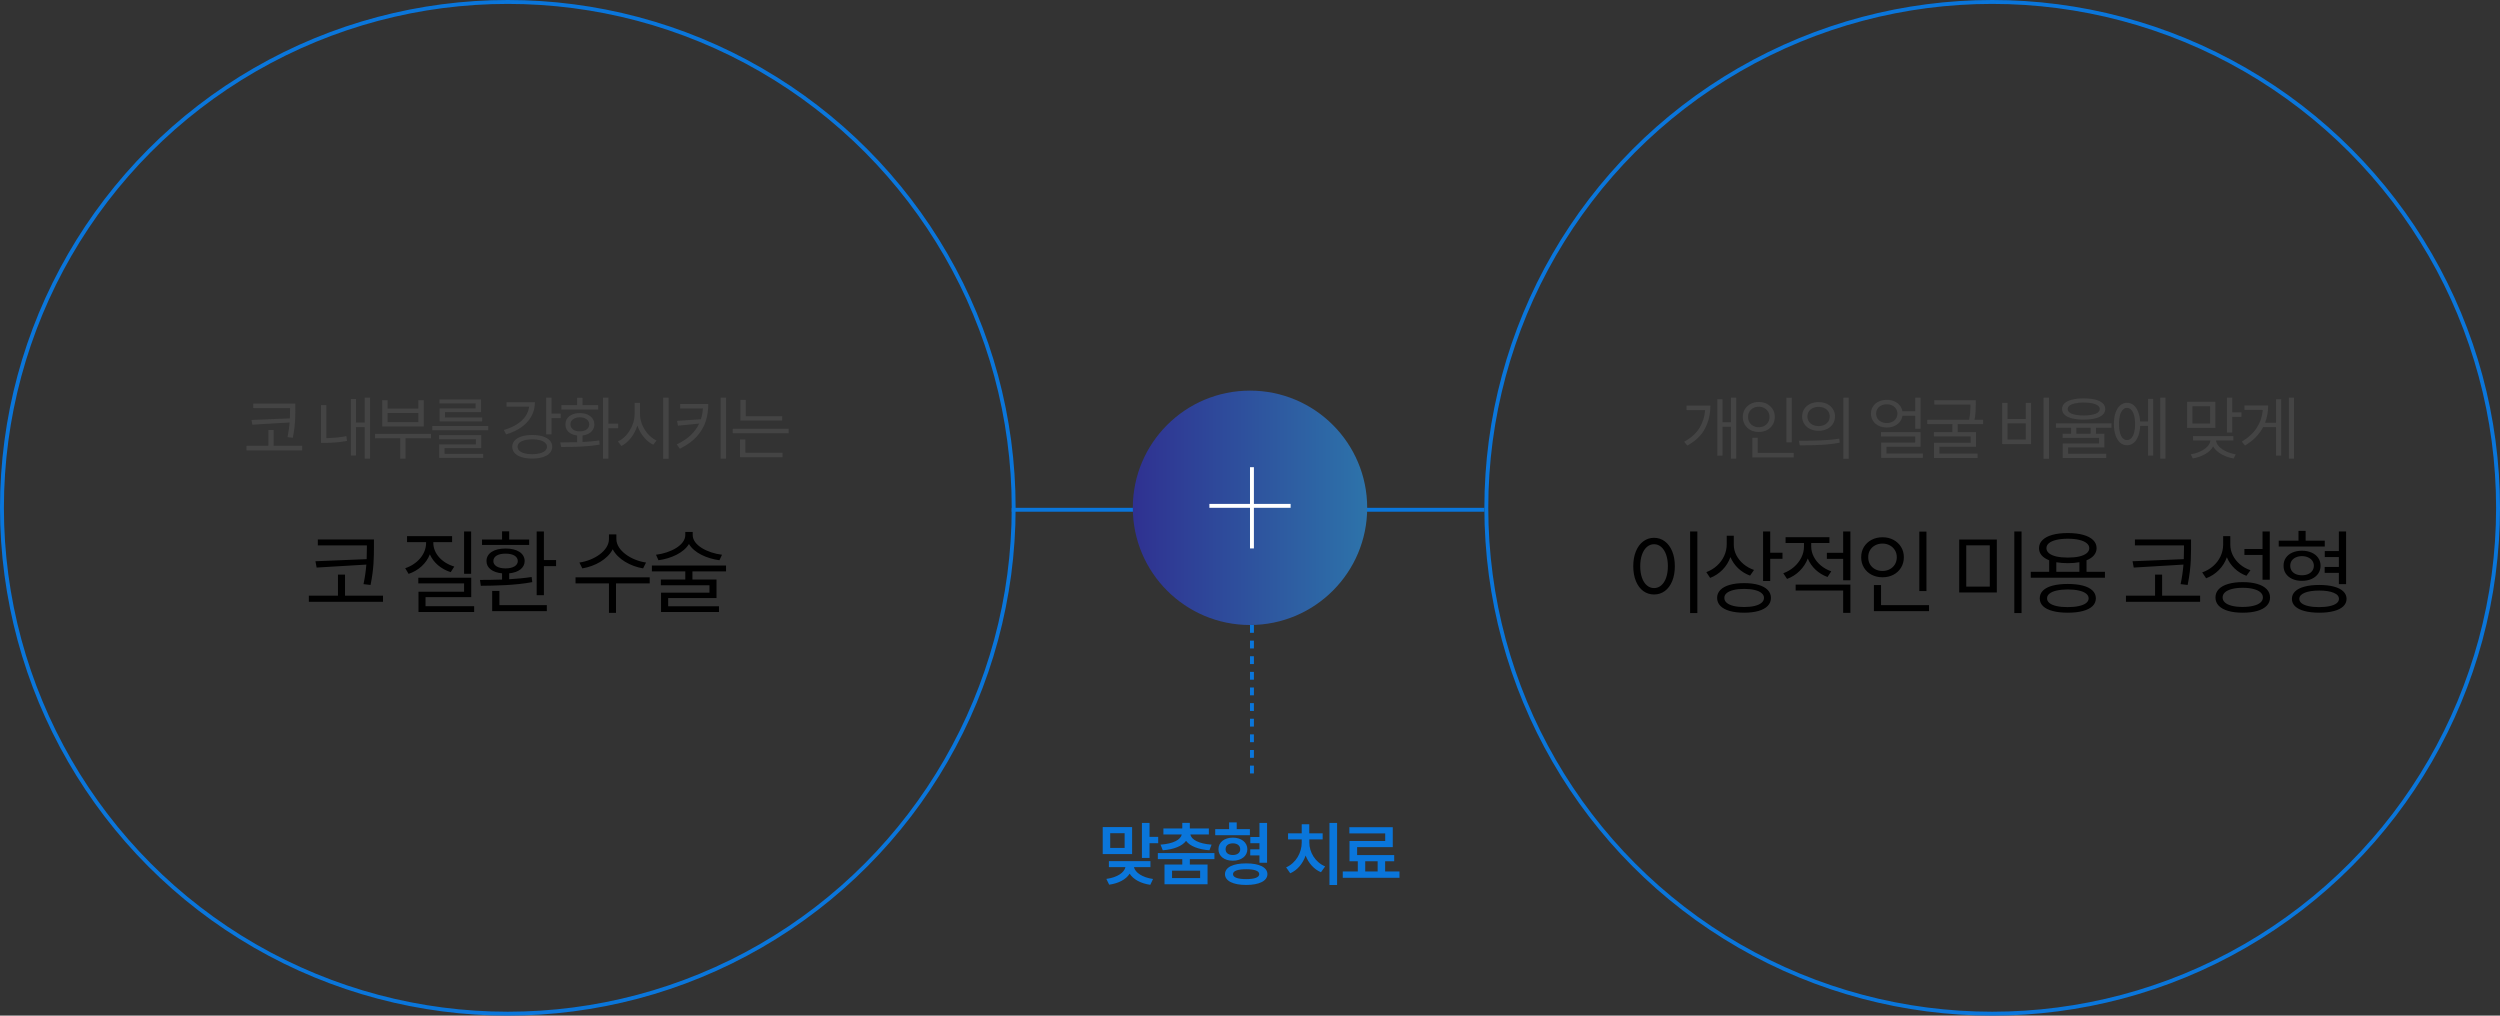 <svg width="640" height="260" viewBox="0 0 640 260" fill="none" xmlns="http://www.w3.org/2000/svg">
<rect x="0" y="0" width="640" height="260" fill="#333333" stroke="none"/>
<line x1="259" y1="130.5" x2="380" y2="130.5" stroke="#0A76DB"/>
<circle cx="130" cy="130" r="129.5" stroke="#0A76DB"/>
<path d="M75.608 104.838V105.146C75.603 105.978 75.585 106.701 75.556 107.316C75.532 107.932 75.474 108.644 75.38 109.452C75.286 110.261 75.145 111.131 74.958 112.062L73.605 111.904C73.868 110.662 74.05 109.411 74.149 108.151L64.605 108.723L64.376 107.51L74.211 107.105C74.24 106.414 74.255 105.658 74.255 104.838V104.469H64.833V103.326H75.608V104.838ZM63.11 114.119H68.7V110.076H70.054V114.119H77.349V115.297H63.11V114.119ZM94.726 117.424H93.373V109.338H91.123V116.615H89.822V102.148H91.123V108.16H93.373V101.797H94.726V117.424ZM82.176 103.713H83.547V112.15C85.34 112.139 87.045 111.969 88.662 111.641L88.838 112.871C87.806 113.059 86.831 113.19 85.911 113.267C84.997 113.343 84.074 113.381 83.142 113.381H82.176V103.713ZM110.332 112.203H103.811V117.424H102.457V112.203H96.024V111.078H110.332V112.203ZM97.852 102.447H99.223V104.609H107.098V102.447H108.487V109.18H97.852V102.447ZM107.098 108.055V105.734H99.223V108.055H107.098ZM124.989 110.146H110.68V109.057H124.989V110.146ZM112.403 111.395H123.196V114.717H113.809V116.211H123.706V117.213H112.421V113.768H121.825V112.432H112.403V111.395ZM112.491 102.271H123.143V105.506H113.915V106.877H123.424V107.879H112.544V104.557H121.754V103.273H112.491V102.271ZM141.189 105.875H143.544V107.018H141.189V111.184H139.818V101.797H141.189V105.875ZM128.99 110.076C130.244 109.713 131.339 109.238 132.277 108.652C133.214 108.061 133.953 107.378 134.492 106.604C135.037 105.831 135.356 104.996 135.45 104.1H129.675V102.957H136.935C136.935 104.27 136.639 105.468 136.047 106.552C135.455 107.63 134.609 108.562 133.507 109.347C132.406 110.132 131.093 110.75 129.57 111.201L128.99 110.076ZM131.134 114.365C131.134 113.75 131.342 113.217 131.758 112.766C132.174 112.309 132.769 111.96 133.542 111.72C134.316 111.479 135.218 111.359 136.249 111.359C137.287 111.359 138.189 111.479 138.956 111.72C139.73 111.96 140.325 112.306 140.741 112.757C141.157 113.208 141.365 113.744 141.365 114.365C141.365 114.992 141.157 115.534 140.741 115.991C140.325 116.442 139.733 116.788 138.965 117.028C138.198 117.269 137.292 117.389 136.249 117.389C135.212 117.389 134.307 117.269 133.534 117.028C132.766 116.788 132.174 116.442 131.758 115.991C131.342 115.534 131.134 114.992 131.134 114.365ZM132.505 114.365C132.499 114.752 132.646 115.092 132.945 115.385C133.249 115.672 133.68 115.892 134.237 116.044C134.799 116.202 135.455 116.281 136.205 116.281C136.973 116.281 137.644 116.202 138.218 116.044C138.798 115.892 139.244 115.672 139.554 115.385C139.871 115.098 140.029 114.758 140.029 114.365C140.029 113.979 139.873 113.645 139.563 113.363C139.258 113.076 138.825 112.856 138.262 112.704C137.7 112.546 137.043 112.467 136.293 112.467C135.526 112.467 134.855 112.543 134.281 112.695C133.712 112.848 133.273 113.067 132.962 113.354C132.652 113.636 132.499 113.973 132.505 114.365ZM155.758 108.459H158.254V109.619H155.758V117.424H154.369V101.797H155.758V108.459ZM143.435 113.258C145.07 113.258 146.506 113.24 147.742 113.205V111.482C147.138 111.412 146.608 111.251 146.151 110.999C145.7 110.747 145.351 110.422 145.105 110.023C144.865 109.619 144.748 109.162 144.754 108.652C144.748 108.072 144.897 107.562 145.202 107.123C145.512 106.684 145.946 106.347 146.503 106.112C147.065 105.872 147.713 105.752 148.445 105.752C149.166 105.752 149.804 105.872 150.361 106.112C150.924 106.347 151.363 106.684 151.679 107.123C151.996 107.562 152.154 108.072 152.154 108.652C152.154 109.162 152.028 109.619 151.776 110.023C151.524 110.422 151.17 110.747 150.713 110.999C150.262 111.251 149.734 111.412 149.131 111.482V113.152C150.713 113.076 152.142 112.947 153.42 112.766L153.508 113.82C151.996 114.078 150.443 114.245 148.849 114.321C147.256 114.397 145.527 114.436 143.664 114.436L143.435 113.258ZM143.717 103.713H147.742V101.832H149.131V103.713H153.138V104.838H143.717V103.713ZM146.037 108.652C146.037 109.01 146.137 109.323 146.336 109.593C146.541 109.862 146.822 110.07 147.179 110.217C147.543 110.363 147.965 110.434 148.445 110.428C148.914 110.434 149.327 110.363 149.684 110.217C150.048 110.07 150.329 109.862 150.528 109.593C150.733 109.323 150.836 109.01 150.836 108.652C150.836 108.295 150.733 107.979 150.528 107.703C150.329 107.422 150.048 107.205 149.684 107.053C149.327 106.9 148.914 106.824 148.445 106.824C147.971 106.824 147.552 106.9 147.188 107.053C146.825 107.205 146.541 107.419 146.336 107.694C146.137 107.97 146.037 108.289 146.037 108.652ZM163.84 105.998C163.84 106.924 164.03 107.844 164.411 108.758C164.792 109.666 165.305 110.475 165.949 111.184C166.6 111.893 167.309 112.42 168.076 112.766L167.233 113.855C166.336 113.422 165.528 112.769 164.807 111.896C164.086 111.017 163.538 110.023 163.163 108.916C162.806 110.094 162.264 111.148 161.537 112.08C160.811 113.012 159.99 113.709 159.076 114.172L158.197 113.012C158.971 112.66 159.683 112.118 160.333 111.386C160.984 110.653 161.499 109.815 161.88 108.872C162.267 107.923 162.463 106.965 162.469 105.998V103.15H163.84V105.998ZM169.781 101.797H171.17V117.459H169.781V101.797ZM181.327 103.432C181.321 105.043 181.092 106.537 180.641 107.914C180.196 109.291 179.434 110.574 178.356 111.764C177.284 112.953 175.842 113.99 174.032 114.875L173.258 113.768C174.694 113.082 175.88 112.294 176.818 111.403C177.761 110.513 178.485 109.525 178.989 108.441L173.557 108.969L173.329 107.738L179.428 107.334C179.704 106.49 179.877 105.57 179.947 104.574H174.12V103.432H181.327ZM184.473 101.797H185.862V117.424H184.473V101.797ZM200.237 107.65H189.532V102.377H190.903V106.543H200.237V107.65ZM187.581 109.777H201.89V110.902H187.581V109.777ZM189.444 112.502H190.815V115.895H200.325V117.037H189.444V112.502Z" fill="#444444"/>
<path d="M95.729 138.102V140.117C95.706 142.648 95.729 145.508 94.862 149.75L93.057 149.539C93.456 147.652 93.666 146 93.784 144.535L81.057 145.297L80.752 143.68L93.866 143.141C93.912 142.039 93.924 141.055 93.924 140.117V139.625H81.362V138.102H95.729ZM79.065 154.062V152.492H86.518V147.102H88.323V152.492H98.049V154.062H79.065ZM120.61 136.062V146.891H118.805V136.062H120.61ZM103.735 145.461C106.841 144.43 109.067 141.875 109.079 139.016V138.781H104.204V137.258H115.735V138.781H110.93V139.016C110.942 141.723 113.157 144.113 116.298 145.039L115.384 146.469C112.923 145.695 110.966 144.043 110.04 141.91C109.137 144.242 107.145 146.059 104.602 146.914L103.735 145.461ZM107.087 149.352V147.898H120.634V152.867H108.938V155.188H121.384V156.664H107.134V151.484H118.805V149.352H107.087ZM139.238 136.062V143.375H142.355V144.922H139.238V152.375H137.387V136.062H139.238ZM122.879 148.461C124.531 148.461 126.488 148.438 128.527 148.367V146.773C126.102 146.551 124.531 145.391 124.543 143.633C124.531 141.629 126.488 140.41 129.418 140.422C132.371 140.41 134.293 141.629 134.316 143.633C134.293 145.379 132.77 146.539 130.355 146.773V148.285C132.301 148.168 134.281 147.992 136.098 147.711L136.262 149.023C131.797 149.867 126.734 149.926 123.09 149.961L122.879 148.461ZM123.395 139.508V138.125H128.527V136.016H130.355V138.125H135.465V139.508H123.395ZM125.996 156.453V151.273H127.848V154.906H139.988V156.453H125.996ZM126.301 143.633C126.289 144.77 127.496 145.508 129.418 145.508C131.34 145.508 132.559 144.77 132.559 143.633C132.559 142.449 131.34 141.723 129.418 141.734C127.496 141.723 126.289 142.449 126.301 143.633ZM157.791 138.008C157.803 140.949 161.623 143.48 165.385 144.008L164.635 145.508C161.401 144.969 158.19 143.176 156.854 140.621C155.518 143.199 152.319 144.969 149.073 145.508L148.323 144.008C152.084 143.48 155.893 140.996 155.893 138.008V136.812H157.791V138.008ZM147.338 149.352V147.805H166.323V149.352H157.698V156.898H155.893V149.352H147.338ZM177.334 136.977C177.322 139.566 181.084 141.559 184.834 142.016L184.177 143.422C180.896 142.977 177.685 141.512 176.373 139.262C175.037 141.512 171.814 142.977 168.568 143.422L167.935 142.016C171.673 141.559 175.435 139.566 175.435 136.977V136.18H177.334V136.977ZM166.88 146.281V144.781H185.865V146.281H177.263V148.367H183.427V153.102H171.052V155.211H184.06V156.664H169.224V151.719H181.623V149.82H169.177V148.367H175.435V146.281H166.88Z" fill="black"/>
<circle cx="320" cy="130" r="30" fill="url(#paint0_linear_294_4031)"/>
<line x1="309.6" y1="129.5" x2="330.4" y2="129.5" stroke="white"/>
<line x1="320.5" y1="119.6" x2="320.5" y2="140.4" stroke="white"/>
<line x1="320.5" y1="160" x2="320.5" y2="200" stroke="#0A76DB" stroke-dasharray="2 2"/>
<path d="M289.818 211.729V218.637H282.295V211.729H289.818ZM283.227 225C286.039 224.622 287.797 223.383 288.113 221.994H283.877V220.447H294.512V221.994H290.293C290.609 223.348 292.402 224.631 295.18 225.018L294.477 226.512C291.989 226.16 290.108 225.097 289.194 223.664C288.28 225.097 286.417 226.143 283.947 226.477L283.227 225ZM284.211 217.072H287.902V213.293H284.211V217.072ZM292.332 219.639V210.674H294.283V214.242H296.498V215.859H294.283V219.639H292.332ZM310.891 218.391V219.938H304.598V221.326H309.133V226.371H298.112V221.326H302.664V219.938H296.407V218.391H310.891ZM297.092 216.229C300.432 215.991 302.287 214.928 302.515 213.627H297.83V212.08H302.664V210.656H304.598V212.08H309.467V213.627H304.747C304.967 214.928 306.848 215.991 310.17 216.229L309.608 217.67C306.743 217.45 304.624 216.606 303.631 215.262C302.629 216.606 300.511 217.45 297.672 217.67L297.092 216.229ZM300.045 224.789H307.235V222.891H300.045V224.789ZM319.975 212.256V213.803H311.098V212.256H314.649V210.533H316.6V212.256H319.975ZM311.925 217.406C311.916 215.631 313.428 214.436 315.598 214.436C317.761 214.436 319.316 215.631 319.325 217.406C319.316 219.173 317.761 220.342 315.598 220.342C313.428 220.342 311.916 219.173 311.925 217.406ZM313.595 223.787C313.595 222.038 315.66 221.019 319.026 221.027C322.384 221.019 324.449 222.038 324.458 223.787C324.449 225.51 322.384 226.547 319.026 226.547C315.66 226.547 313.595 225.51 313.595 223.787ZM313.753 217.406C313.744 218.338 314.473 218.883 315.598 218.883C316.723 218.883 317.497 218.338 317.497 217.406C317.497 216.457 316.723 215.895 315.598 215.895C314.473 215.895 313.744 216.457 313.753 217.406ZM315.651 223.787C315.642 224.613 316.882 225.062 319.026 225.053C321.153 225.062 322.366 224.613 322.366 223.787C322.366 222.943 321.153 222.521 319.026 222.521C316.882 222.521 315.642 222.943 315.651 223.787ZM320.063 218.988V217.424H322.419V215.859H320.081V214.277H322.419V210.674H324.37V220.852H322.419V218.988H320.063ZM342.293 210.674V226.564H340.341V210.674H342.293ZM329.25 222.047C331.781 220.931 333.24 218.259 333.24 215.719V214.893H329.742V213.328H333.24V211.008H335.173V213.328H338.601V214.893H335.191V215.719C335.182 218.136 336.668 220.729 339.234 221.801L338.162 223.295C336.342 222.521 334.971 220.939 334.242 219.023C333.53 221.054 332.159 222.75 330.304 223.559L329.25 222.047ZM358.268 223.102V224.719H343.748V223.102H347.598V220.482H345.471V215.297H354.611V213.346H345.436V211.764H356.545V216.861H347.422V218.9H356.914V220.482H354.594V223.102H358.268ZM349.496 223.102H352.678V220.482H349.496V223.102Z" fill="#0A76DB"/>
<circle cx="510" cy="130" r="129.5" stroke="#0A76DB"/>
<path d="M444.475 117.424H443.121V109.25H440.959V116.65H439.641V102.219H440.959V108.107H443.121V101.797H444.475V117.424ZM431.15 113.1C432.891 112.127 434.188 110.958 435.044 109.593C435.899 108.222 436.389 106.684 436.512 104.979H431.748V103.836H437.865C437.854 106.004 437.394 107.958 436.485 109.698C435.583 111.433 434.074 112.889 431.959 114.066L431.15 113.1ZM458.692 113.24H457.321V101.814H458.692V113.24ZM446.159 106.736C446.159 105.998 446.334 105.339 446.686 104.759C447.043 104.179 447.533 103.725 448.154 103.396C448.781 103.068 449.481 102.904 450.254 102.904C451.028 102.904 451.725 103.068 452.346 103.396C452.967 103.725 453.456 104.179 453.814 104.759C454.171 105.339 454.35 105.998 454.35 106.736C454.35 107.48 454.171 108.146 453.814 108.731C453.456 109.317 452.967 109.774 452.346 110.103C451.725 110.425 451.028 110.586 450.254 110.586C449.481 110.586 448.781 110.425 448.154 110.103C447.533 109.774 447.043 109.317 446.686 108.731C446.334 108.146 446.159 107.48 446.159 106.736ZM447.512 106.736C447.506 107.246 447.621 107.703 447.855 108.107C448.095 108.506 448.423 108.816 448.839 109.039C449.261 109.262 449.733 109.373 450.254 109.373C450.77 109.373 451.236 109.262 451.652 109.039C452.068 108.816 452.396 108.506 452.636 108.107C452.876 107.703 452.996 107.246 452.996 106.736C452.996 106.232 452.876 105.784 452.636 105.392C452.396 104.993 452.068 104.683 451.652 104.46C451.236 104.231 450.77 104.117 450.254 104.117C449.733 104.117 449.261 104.229 448.839 104.451C448.423 104.674 448.095 104.984 447.855 105.383C447.621 105.781 447.506 106.232 447.512 106.736ZM448.602 112.08H449.973V115.93H459.184V117.09H448.602V112.08ZM465.561 102.939C466.37 102.939 467.091 103.095 467.723 103.405C468.362 103.716 468.86 104.149 469.218 104.706C469.581 105.263 469.763 105.898 469.763 106.613C469.763 107.328 469.581 107.964 469.218 108.521C468.86 109.077 468.362 109.511 467.723 109.821C467.091 110.132 466.37 110.287 465.561 110.287C464.747 110.287 464.017 110.132 463.373 109.821C462.734 109.511 462.236 109.077 461.879 108.521C461.521 107.964 461.343 107.328 461.343 106.613C461.343 105.898 461.521 105.263 461.879 104.706C462.236 104.149 462.734 103.716 463.373 103.405C464.017 103.095 464.747 102.939 465.561 102.939ZM461.263 112.836C463.039 112.836 464.723 112.801 466.317 112.73C467.917 112.66 469.429 112.52 470.852 112.309L470.958 113.328C469.382 113.621 467.779 113.809 466.15 113.891C464.521 113.973 462.714 114.014 460.727 114.014L460.534 112.836H461.263ZM462.696 106.613C462.696 107.094 462.816 107.521 463.056 107.896C463.303 108.266 463.642 108.556 464.076 108.767C464.515 108.972 465.011 109.074 465.561 109.074C466.106 109.074 466.596 108.972 467.029 108.767C467.463 108.556 467.8 108.266 468.04 107.896C468.286 107.521 468.409 107.094 468.409 106.613C468.409 106.139 468.286 105.714 468.04 105.339C467.8 104.964 467.463 104.674 467.029 104.469C466.596 104.258 466.106 104.152 465.561 104.152C465.011 104.152 464.515 104.258 464.076 104.469C463.642 104.674 463.303 104.964 463.056 105.339C462.816 105.714 462.696 106.139 462.696 106.613ZM471.889 101.797H473.261V117.459H471.889V101.797ZM491.658 109.76H490.287V106.438H487.026C486.932 107.035 486.701 107.562 486.332 108.02C485.968 108.471 485.5 108.822 484.925 109.074C484.357 109.32 483.724 109.443 483.027 109.443C482.248 109.443 481.547 109.294 480.926 108.995C480.311 108.69 479.831 108.269 479.485 107.729C479.139 107.185 478.966 106.566 478.966 105.875C478.966 105.189 479.139 104.58 479.485 104.047C479.831 103.514 480.311 103.101 480.926 102.808C481.547 102.509 482.248 102.359 483.027 102.359C483.718 102.359 484.348 102.479 484.917 102.72C485.485 102.96 485.951 103.303 486.314 103.748C486.683 104.188 486.918 104.697 487.017 105.277H490.287V101.797H491.658V109.76ZM480.285 105.875C480.285 106.344 480.402 106.763 480.636 107.132C480.871 107.501 481.196 107.788 481.612 107.993C482.028 108.198 482.5 108.301 483.027 108.301C483.537 108.301 483.997 108.198 484.407 107.993C484.823 107.788 485.148 107.501 485.382 107.132C485.617 106.763 485.734 106.344 485.734 105.875C485.734 105.418 485.617 105.008 485.382 104.645C485.148 104.281 484.823 104 484.407 103.801C483.997 103.596 483.537 103.496 483.027 103.502C482.5 103.496 482.028 103.596 481.612 103.801C481.196 104 480.871 104.281 480.636 104.645C480.402 105.008 480.285 105.418 480.285 105.875ZM481.533 110.621H491.658V114.365H482.939V116.105H492.255V117.213H481.568V113.311H490.287V111.729H481.533V110.621ZM505.805 103.449C505.805 104.176 505.784 104.847 505.743 105.462C505.708 106.071 505.62 106.742 505.479 107.475H507.686V108.564H501.164V110.604H505.857V114.365H496.488V116.123H506.262V117.248H495.1V113.363H504.486V111.711H495.082V110.604H499.811V108.564H493.377V107.475H504.091C504.226 106.795 504.316 106.174 504.363 105.611C504.41 105.043 504.434 104.472 504.434 103.897V103.572H495.188V102.447H505.805V103.449ZM524.536 117.459H523.147V101.797H524.536V117.459ZM512.565 103.133H513.936V107.264H518.595V103.133H519.948V113.68H512.565V103.133ZM518.595 112.52V108.371H513.936V112.52H518.595ZM533.427 101.99C534.581 101.99 535.571 102.096 536.398 102.307C537.224 102.518 537.854 102.825 538.287 103.229C538.727 103.634 538.946 104.123 538.946 104.697C538.946 105.277 538.727 105.772 538.287 106.183C537.854 106.587 537.224 106.895 536.398 107.105C535.577 107.311 534.587 107.416 533.427 107.422C532.261 107.416 531.265 107.311 530.439 107.105C529.613 106.895 528.98 106.587 528.54 106.183C528.107 105.772 527.89 105.277 527.89 104.697C527.89 104.123 528.107 103.634 528.54 103.229C528.98 102.825 529.613 102.518 530.439 102.307C531.271 102.096 532.267 101.99 533.427 101.99ZM526.308 108.371H540.546V109.496H536.573V111.043H538.718V114.541H529.437V116.158H539.193V117.248H528.066V113.521H537.364V112.098H528.03V111.043H530.193V109.496H526.308V108.371ZM529.331 104.697C529.325 105.23 529.68 105.641 530.395 105.928C531.11 106.209 532.12 106.355 533.427 106.367C534.734 106.355 535.744 106.209 536.459 105.928C537.174 105.641 537.534 105.23 537.54 104.697C537.534 104.182 537.171 103.78 536.45 103.493C535.73 103.206 534.722 103.057 533.427 103.045C532.566 103.051 531.827 103.121 531.212 103.256C530.597 103.385 530.128 103.572 529.806 103.818C529.484 104.064 529.325 104.357 529.331 104.697ZM535.202 111.043V109.496H531.546V111.043H535.202ZM554.359 117.424H553.023V101.797H554.359V117.424ZM541.158 108.547C541.158 107.451 541.296 106.496 541.571 105.682C541.852 104.861 542.245 104.229 542.749 103.783C543.253 103.338 543.841 103.115 544.515 103.115C545.142 103.115 545.699 103.312 546.185 103.704C546.671 104.091 547.058 104.645 547.345 105.365C547.638 106.08 547.814 106.924 547.873 107.896H549.894V102.131H551.213V116.633H549.894V109.039H547.881C547.84 110.041 547.673 110.917 547.38 111.667C547.093 112.411 546.704 112.982 546.212 113.381C545.719 113.779 545.154 113.979 544.515 113.979C543.841 113.979 543.253 113.759 542.749 113.319C542.245 112.874 541.852 112.241 541.571 111.421C541.296 110.601 541.158 109.643 541.158 108.547ZM542.459 108.547C542.453 109.385 542.532 110.114 542.696 110.735C542.866 111.356 543.106 111.834 543.417 112.168C543.733 112.502 544.099 112.666 544.515 112.66C544.931 112.666 545.295 112.505 545.605 112.177C545.921 111.843 546.165 111.368 546.335 110.753C546.504 110.138 546.589 109.417 546.589 108.591C546.589 107.741 546.504 107.003 546.335 106.376C546.171 105.749 545.93 105.266 545.614 104.926C545.303 104.586 544.937 104.416 544.515 104.416C544.093 104.416 543.727 104.586 543.417 104.926C543.106 105.26 542.866 105.737 542.696 106.358C542.532 106.979 542.453 107.709 542.459 108.547ZM567.131 109.549H559.907V102.869H567.131V109.549ZM560.821 116.299C561.688 116.164 562.496 115.924 563.246 115.578C563.996 115.232 564.606 114.816 565.075 114.33C565.543 113.838 565.804 113.316 565.857 112.766H561.436V111.641H571.737V112.766H567.298C567.345 113.305 567.606 113.82 568.08 114.312C568.555 114.805 569.17 115.227 569.926 115.578C570.682 115.924 571.485 116.164 572.334 116.299L571.825 117.371C570.659 117.178 569.601 116.809 568.652 116.264C567.708 115.719 567.014 115.062 566.569 114.295C566.141 115.062 565.455 115.716 564.512 116.255C563.569 116.8 562.514 117.166 561.348 117.354L560.821 116.299ZM565.795 108.424V103.994H561.26V108.424H565.795ZM570.084 101.797H571.455V105.559H573.811V106.719H571.455V110.727H570.084V101.797ZM587.272 117.424H585.954V101.797H587.272V117.424ZM573.913 113.047C575.577 112.062 576.851 110.885 577.736 109.514C578.627 108.137 579.139 106.613 579.274 104.943H574.581V103.801H580.645C580.645 105.389 580.385 106.859 579.863 108.213H582.667V102.219H583.985V116.633H582.667V109.338H579.353C578.369 111.236 576.825 112.807 574.721 114.049L573.913 113.047Z" fill="#444444"/>
<path d="M434.523 156.945H432.672V136.062H434.523V156.945ZM418.117 144.945C418.117 143.492 418.344 142.219 418.797 141.125C419.25 140.023 419.879 139.176 420.684 138.582C421.488 137.98 422.406 137.68 423.438 137.68C424.469 137.68 425.387 137.98 426.191 138.582C426.996 139.176 427.625 140.023 428.078 141.125C428.531 142.219 428.758 143.492 428.758 144.945C428.758 146.398 428.531 147.676 428.078 148.777C427.625 149.871 426.996 150.715 426.191 151.309C425.387 151.895 424.469 152.188 423.438 152.188C422.406 152.188 421.488 151.895 420.684 151.309C419.879 150.715 419.25 149.871 418.797 148.777C418.344 147.676 418.117 146.398 418.117 144.945ZM419.898 144.945C419.898 146.062 420.047 147.047 420.344 147.898C420.641 148.742 421.059 149.395 421.598 149.855C422.137 150.316 422.75 150.547 423.438 150.547C424.133 150.547 424.746 150.316 425.277 149.855C425.816 149.395 426.234 148.742 426.531 147.898C426.828 147.047 426.977 146.062 426.977 144.945C426.977 143.828 426.828 142.848 426.531 142.004C426.234 141.152 425.816 140.492 425.277 140.023C424.746 139.555 424.133 139.32 423.438 139.32C422.75 139.32 422.137 139.555 421.598 140.023C421.059 140.492 420.641 141.152 420.344 142.004C420.047 142.855 419.898 143.836 419.898 144.945ZM443.847 139.438C443.847 140.367 444.066 141.266 444.503 142.133C444.948 142.992 445.562 143.75 446.343 144.406C447.132 145.062 448.027 145.562 449.027 145.906L448.019 147.359C446.87 146.938 445.859 146.316 444.984 145.496C444.116 144.668 443.452 143.707 442.991 142.613C442.546 143.848 441.874 144.926 440.976 145.848C440.077 146.77 439.019 147.469 437.8 147.945L436.816 146.469C437.847 146.086 438.757 145.535 439.546 144.816C440.335 144.098 440.948 143.266 441.386 142.32C441.823 141.367 442.042 140.359 442.042 139.297V137.141H443.847V139.438ZM439.581 153.055C439.581 152.266 439.859 151.59 440.413 151.027C440.968 150.457 441.765 150.023 442.804 149.727C443.843 149.43 445.073 149.281 446.495 149.281C447.917 149.281 449.14 149.43 450.163 149.727C451.195 150.023 451.984 150.457 452.53 151.027C453.085 151.59 453.362 152.266 453.362 153.055C453.362 153.859 453.089 154.543 452.542 155.105C451.995 155.676 451.206 156.109 450.175 156.406C449.144 156.703 447.917 156.852 446.495 156.852C445.066 156.852 443.831 156.703 442.792 156.406C441.761 156.109 440.968 155.676 440.413 155.105C439.859 154.535 439.581 153.852 439.581 153.055ZM441.433 153.055C441.425 153.539 441.624 153.957 442.03 154.309C442.437 154.66 443.019 154.93 443.777 155.117C444.542 155.305 445.448 155.398 446.495 155.398C447.542 155.398 448.445 155.305 449.202 155.117C449.968 154.93 450.554 154.66 450.96 154.309C451.374 153.957 451.581 153.539 451.581 153.055C451.581 152.586 451.374 152.18 450.96 151.836C450.554 151.484 449.968 151.219 449.202 151.039C448.437 150.852 447.534 150.758 446.495 150.758C445.456 150.758 444.554 150.852 443.788 151.039C443.023 151.227 442.437 151.492 442.03 151.836C441.624 152.18 441.425 152.586 441.433 153.055ZM451.347 136.062H453.175V141.5H456.316V143.047H453.175V148.742H451.347V136.062ZM463.67 139.906C463.67 140.797 463.885 141.664 464.315 142.508C464.745 143.352 465.35 144.102 466.131 144.758C466.912 145.414 467.803 145.914 468.803 146.258L467.842 147.711C466.678 147.289 465.655 146.664 464.772 145.836C463.897 145.008 463.237 144.055 462.791 142.977C462.338 144.172 461.647 145.23 460.717 146.152C459.795 147.066 458.717 147.75 457.483 148.203L456.522 146.75C457.537 146.383 458.448 145.852 459.252 145.156C460.057 144.453 460.686 143.648 461.139 142.742C461.592 141.836 461.819 140.898 461.819 139.93V139.016H457.108V137.516H468.334V139.016H463.67V139.906ZM459.686 149.656H473.702V156.898H471.85V151.18H459.686V149.656ZM467.678 141.523H471.85V136.062H473.702V148.555H471.85V143.07H467.678V141.523ZM493.173 151.32H491.345V136.086H493.173V151.32ZM476.463 142.648C476.463 141.664 476.697 140.785 477.166 140.012C477.642 139.238 478.295 138.633 479.123 138.195C479.959 137.758 480.892 137.539 481.923 137.539C482.955 137.539 483.884 137.758 484.713 138.195C485.541 138.633 486.193 139.238 486.67 140.012C487.146 140.785 487.384 141.664 487.384 142.648C487.384 143.641 487.146 144.527 486.67 145.309C486.193 146.09 485.541 146.699 484.713 147.137C483.884 147.566 482.955 147.781 481.923 147.781C480.892 147.781 479.959 147.566 479.123 147.137C478.295 146.699 477.642 146.09 477.166 145.309C476.697 144.527 476.463 143.641 476.463 142.648ZM478.267 142.648C478.259 143.328 478.412 143.938 478.724 144.477C479.045 145.008 479.482 145.422 480.037 145.719C480.599 146.016 481.228 146.164 481.923 146.164C482.611 146.164 483.232 146.016 483.787 145.719C484.341 145.422 484.779 145.008 485.099 144.477C485.42 143.938 485.58 143.328 485.58 142.648C485.58 141.977 485.42 141.379 485.099 140.855C484.779 140.324 484.341 139.91 483.787 139.613C483.232 139.309 482.611 139.156 481.923 139.156C481.228 139.156 480.599 139.305 480.037 139.602C479.482 139.898 479.045 140.312 478.724 140.844C478.412 141.375 478.259 141.977 478.267 142.648ZM479.72 149.773H481.548V154.906H493.83V156.453H479.72V149.773ZM511.188 151.672H501.555V138.125H511.188V151.672ZM509.383 150.172V139.602H503.359V150.172H509.383ZM515.664 136.062H517.516V156.945H515.664V136.062ZM538.863 147.898H519.878V146.375H524.589V143.434C523.745 143.105 523.101 142.68 522.655 142.156C522.21 141.633 521.988 141.023 521.988 140.328C521.988 139.523 522.284 138.832 522.878 138.254C523.472 137.668 524.32 137.223 525.421 136.918C526.53 136.613 527.847 136.461 529.37 136.461C530.878 136.461 532.183 136.613 533.284 136.918C534.394 137.223 535.245 137.668 535.839 138.254C536.433 138.832 536.73 139.523 536.73 140.328C536.722 141.016 536.495 141.625 536.05 142.156C535.613 142.68 534.98 143.105 534.152 143.434V146.375H538.863V147.898ZM522.175 153.172C522.175 152.383 522.456 151.715 523.019 151.168C523.589 150.613 524.413 150.195 525.491 149.914C526.57 149.633 527.863 149.492 529.37 149.492C530.855 149.492 532.132 149.633 533.202 149.914C534.28 150.195 535.105 150.613 535.675 151.168C536.245 151.715 536.534 152.383 536.542 153.172C536.534 153.961 536.245 154.629 535.675 155.176C535.105 155.723 534.284 156.137 533.214 156.418C532.144 156.707 530.863 156.852 529.37 156.852C527.863 156.852 526.57 156.707 525.491 156.418C524.413 156.137 523.589 155.723 523.019 155.176C522.456 154.629 522.175 153.961 522.175 153.172ZM523.886 140.328C523.886 140.828 524.105 141.262 524.542 141.629C524.98 141.988 525.609 142.266 526.429 142.461C527.257 142.648 528.238 142.742 529.37 142.742C530.495 142.742 531.468 142.648 532.288 142.461C533.109 142.266 533.741 141.988 534.187 141.629C534.632 141.262 534.855 140.828 534.855 140.328C534.855 139.836 534.632 139.41 534.187 139.051C533.741 138.684 533.105 138.402 532.277 138.207C531.456 138.012 530.488 137.914 529.37 137.914C528.238 137.914 527.257 138.012 526.429 138.207C525.609 138.402 524.98 138.68 524.542 139.039C524.105 139.398 523.886 139.828 523.886 140.328ZM524.05 153.172C524.042 153.641 524.245 154.043 524.659 154.379C525.081 154.715 525.687 154.973 526.476 155.152C527.265 155.332 528.206 155.422 529.3 155.422C530.409 155.422 531.366 155.332 532.171 155.152C532.984 154.98 533.605 154.727 534.034 154.391C534.472 154.047 534.691 153.641 534.691 153.172C534.691 152.703 534.476 152.301 534.046 151.965C533.616 151.621 533.003 151.359 532.206 151.18C531.417 151 530.472 150.906 529.37 150.898C528.261 150.906 527.304 151 526.499 151.18C525.702 151.359 525.093 151.621 524.671 151.965C524.249 152.301 524.042 152.703 524.05 153.172ZM532.323 146.375V143.926C531.448 144.09 530.464 144.172 529.37 144.172C528.3 144.172 527.316 144.094 526.417 143.938V146.375H532.323ZM560.908 140.117V140.527C560.9 141.637 560.877 142.602 560.838 143.422C560.806 144.242 560.728 145.191 560.603 146.27C560.478 147.348 560.291 148.508 560.041 149.75L558.236 149.539C558.588 147.883 558.83 146.215 558.963 144.535L546.236 145.297L545.931 143.68L559.045 143.141C559.084 142.219 559.103 141.211 559.103 140.117V139.625H546.541V138.102H560.908V140.117ZM544.244 152.492H551.697V147.102H553.502V152.492H563.228V154.062H544.244V152.492ZM570.958 139.344C570.95 140.32 571.161 141.25 571.591 142.133C572.028 143.016 572.637 143.793 573.419 144.465C574.2 145.129 575.098 145.633 576.114 145.977L575.083 147.406C573.934 146.977 572.927 146.352 572.059 145.531C571.192 144.711 570.532 143.754 570.079 142.66C569.634 143.91 568.95 145 568.028 145.93C567.114 146.859 566.028 147.562 564.77 148.039L563.762 146.539C564.825 146.164 565.759 145.625 566.563 144.922C567.376 144.211 568.005 143.383 568.45 142.438C568.895 141.484 569.122 140.477 569.13 139.414V137.258H570.958V139.344ZM567.161 152.961C567.161 152.133 567.438 151.426 567.993 150.84C568.555 150.246 569.36 149.797 570.407 149.492C571.454 149.18 572.7 149.023 574.145 149.023C575.583 149.023 576.825 149.18 577.872 149.492C578.919 149.797 579.723 150.246 580.286 150.84C580.848 151.426 581.13 152.133 581.13 152.961C581.13 153.781 580.848 154.48 580.286 155.059C579.723 155.645 578.919 156.09 577.872 156.395C576.825 156.699 575.583 156.852 574.145 156.852C572.7 156.852 571.454 156.699 570.407 156.395C569.36 156.09 568.555 155.645 567.993 155.059C567.438 154.48 567.161 153.781 567.161 152.961ZM568.989 152.961C568.989 153.453 569.192 153.883 569.598 154.25C570.005 154.609 570.591 154.887 571.356 155.082C572.13 155.277 573.04 155.375 574.087 155.375C575.157 155.375 576.083 155.277 576.864 155.082C577.645 154.895 578.247 154.621 578.669 154.262C579.091 153.895 579.302 153.461 579.302 152.961C579.302 152.445 579.095 152.004 578.68 151.637C578.266 151.262 577.669 150.977 576.887 150.781C576.114 150.578 575.2 150.477 574.145 150.477C573.083 150.477 572.161 150.578 571.38 150.781C570.606 150.977 570.012 151.262 569.598 151.637C569.192 152.004 568.989 152.445 568.989 152.961ZM574.567 140.539H579.208V136.062H581.059V148.414H579.208V142.062H574.567V140.539ZM595.141 139.906H583.352V138.406H588.414V135.898H590.242V138.406H595.141V139.906ZM584.594 144.828C584.586 144.062 584.777 143.391 585.168 142.812C585.566 142.227 586.121 141.777 586.832 141.465C587.551 141.145 588.375 140.984 589.305 140.984C590.227 140.984 591.047 141.145 591.766 141.465C592.484 141.777 593.047 142.227 593.453 142.812C593.859 143.391 594.062 144.062 594.062 144.828C594.062 145.594 593.859 146.27 593.453 146.855C593.047 147.434 592.484 147.887 591.766 148.215C591.047 148.535 590.227 148.695 589.305 148.695C588.375 148.695 587.551 148.535 586.832 148.215C586.121 147.887 585.566 147.434 585.168 146.855C584.777 146.27 584.586 145.594 584.594 144.828ZM586.305 144.828C586.305 145.312 586.426 145.742 586.668 146.117C586.918 146.484 587.27 146.77 587.723 146.973C588.176 147.168 588.703 147.266 589.305 147.266C589.898 147.266 590.422 147.168 590.875 146.973C591.336 146.77 591.695 146.484 591.953 146.117C592.211 145.742 592.344 145.312 592.352 144.828C592.344 144.344 592.211 143.918 591.953 143.551C591.695 143.184 591.336 142.898 590.875 142.695C590.422 142.484 589.898 142.375 589.305 142.367C588.703 142.375 588.176 142.484 587.723 142.695C587.27 142.898 586.918 143.184 586.668 143.551C586.426 143.918 586.305 144.344 586.305 144.828ZM586.727 153.312C586.727 152.562 587.004 151.922 587.559 151.391C588.121 150.852 588.926 150.445 589.973 150.172C591.027 149.891 592.281 149.75 593.734 149.75C595.18 149.75 596.426 149.891 597.473 150.172C598.52 150.445 599.32 150.852 599.875 151.391C600.438 151.922 600.719 152.562 600.719 153.312C600.719 154.055 600.438 154.691 599.875 155.223C599.32 155.754 598.52 156.156 597.473 156.43C596.426 156.711 595.18 156.852 593.734 156.852C592.281 156.852 591.027 156.711 589.973 156.43C588.926 156.156 588.121 155.754 587.559 155.223C587.004 154.691 586.727 154.055 586.727 153.312ZM588.625 153.312C588.625 153.75 588.828 154.129 589.234 154.449C589.641 154.762 590.223 155 590.98 155.164C591.738 155.336 592.633 155.422 593.664 155.422C594.719 155.422 595.629 155.336 596.395 155.164C597.16 155 597.746 154.762 598.152 154.449C598.566 154.129 598.773 153.75 598.773 153.312C598.773 152.641 598.324 152.121 597.426 151.754C596.535 151.379 595.305 151.188 593.734 151.18C592.141 151.188 590.891 151.379 589.984 151.754C589.086 152.121 588.633 152.641 588.625 153.312ZM595.117 145.133H598.75V142.602H595.141V141.078H598.75V136.062H600.602V149.539H598.75V146.656H595.117V145.133Z" fill="black"/>
<defs>
<linearGradient id="paint0_linear_294_4031" x1="290" y1="130" x2="350" y2="130" gradientUnits="userSpaceOnUse">
<stop stop-color="#2F3191"/>
<stop offset="1" stop-color="#2D73AA"/>
</linearGradient>
</defs>
</svg>
